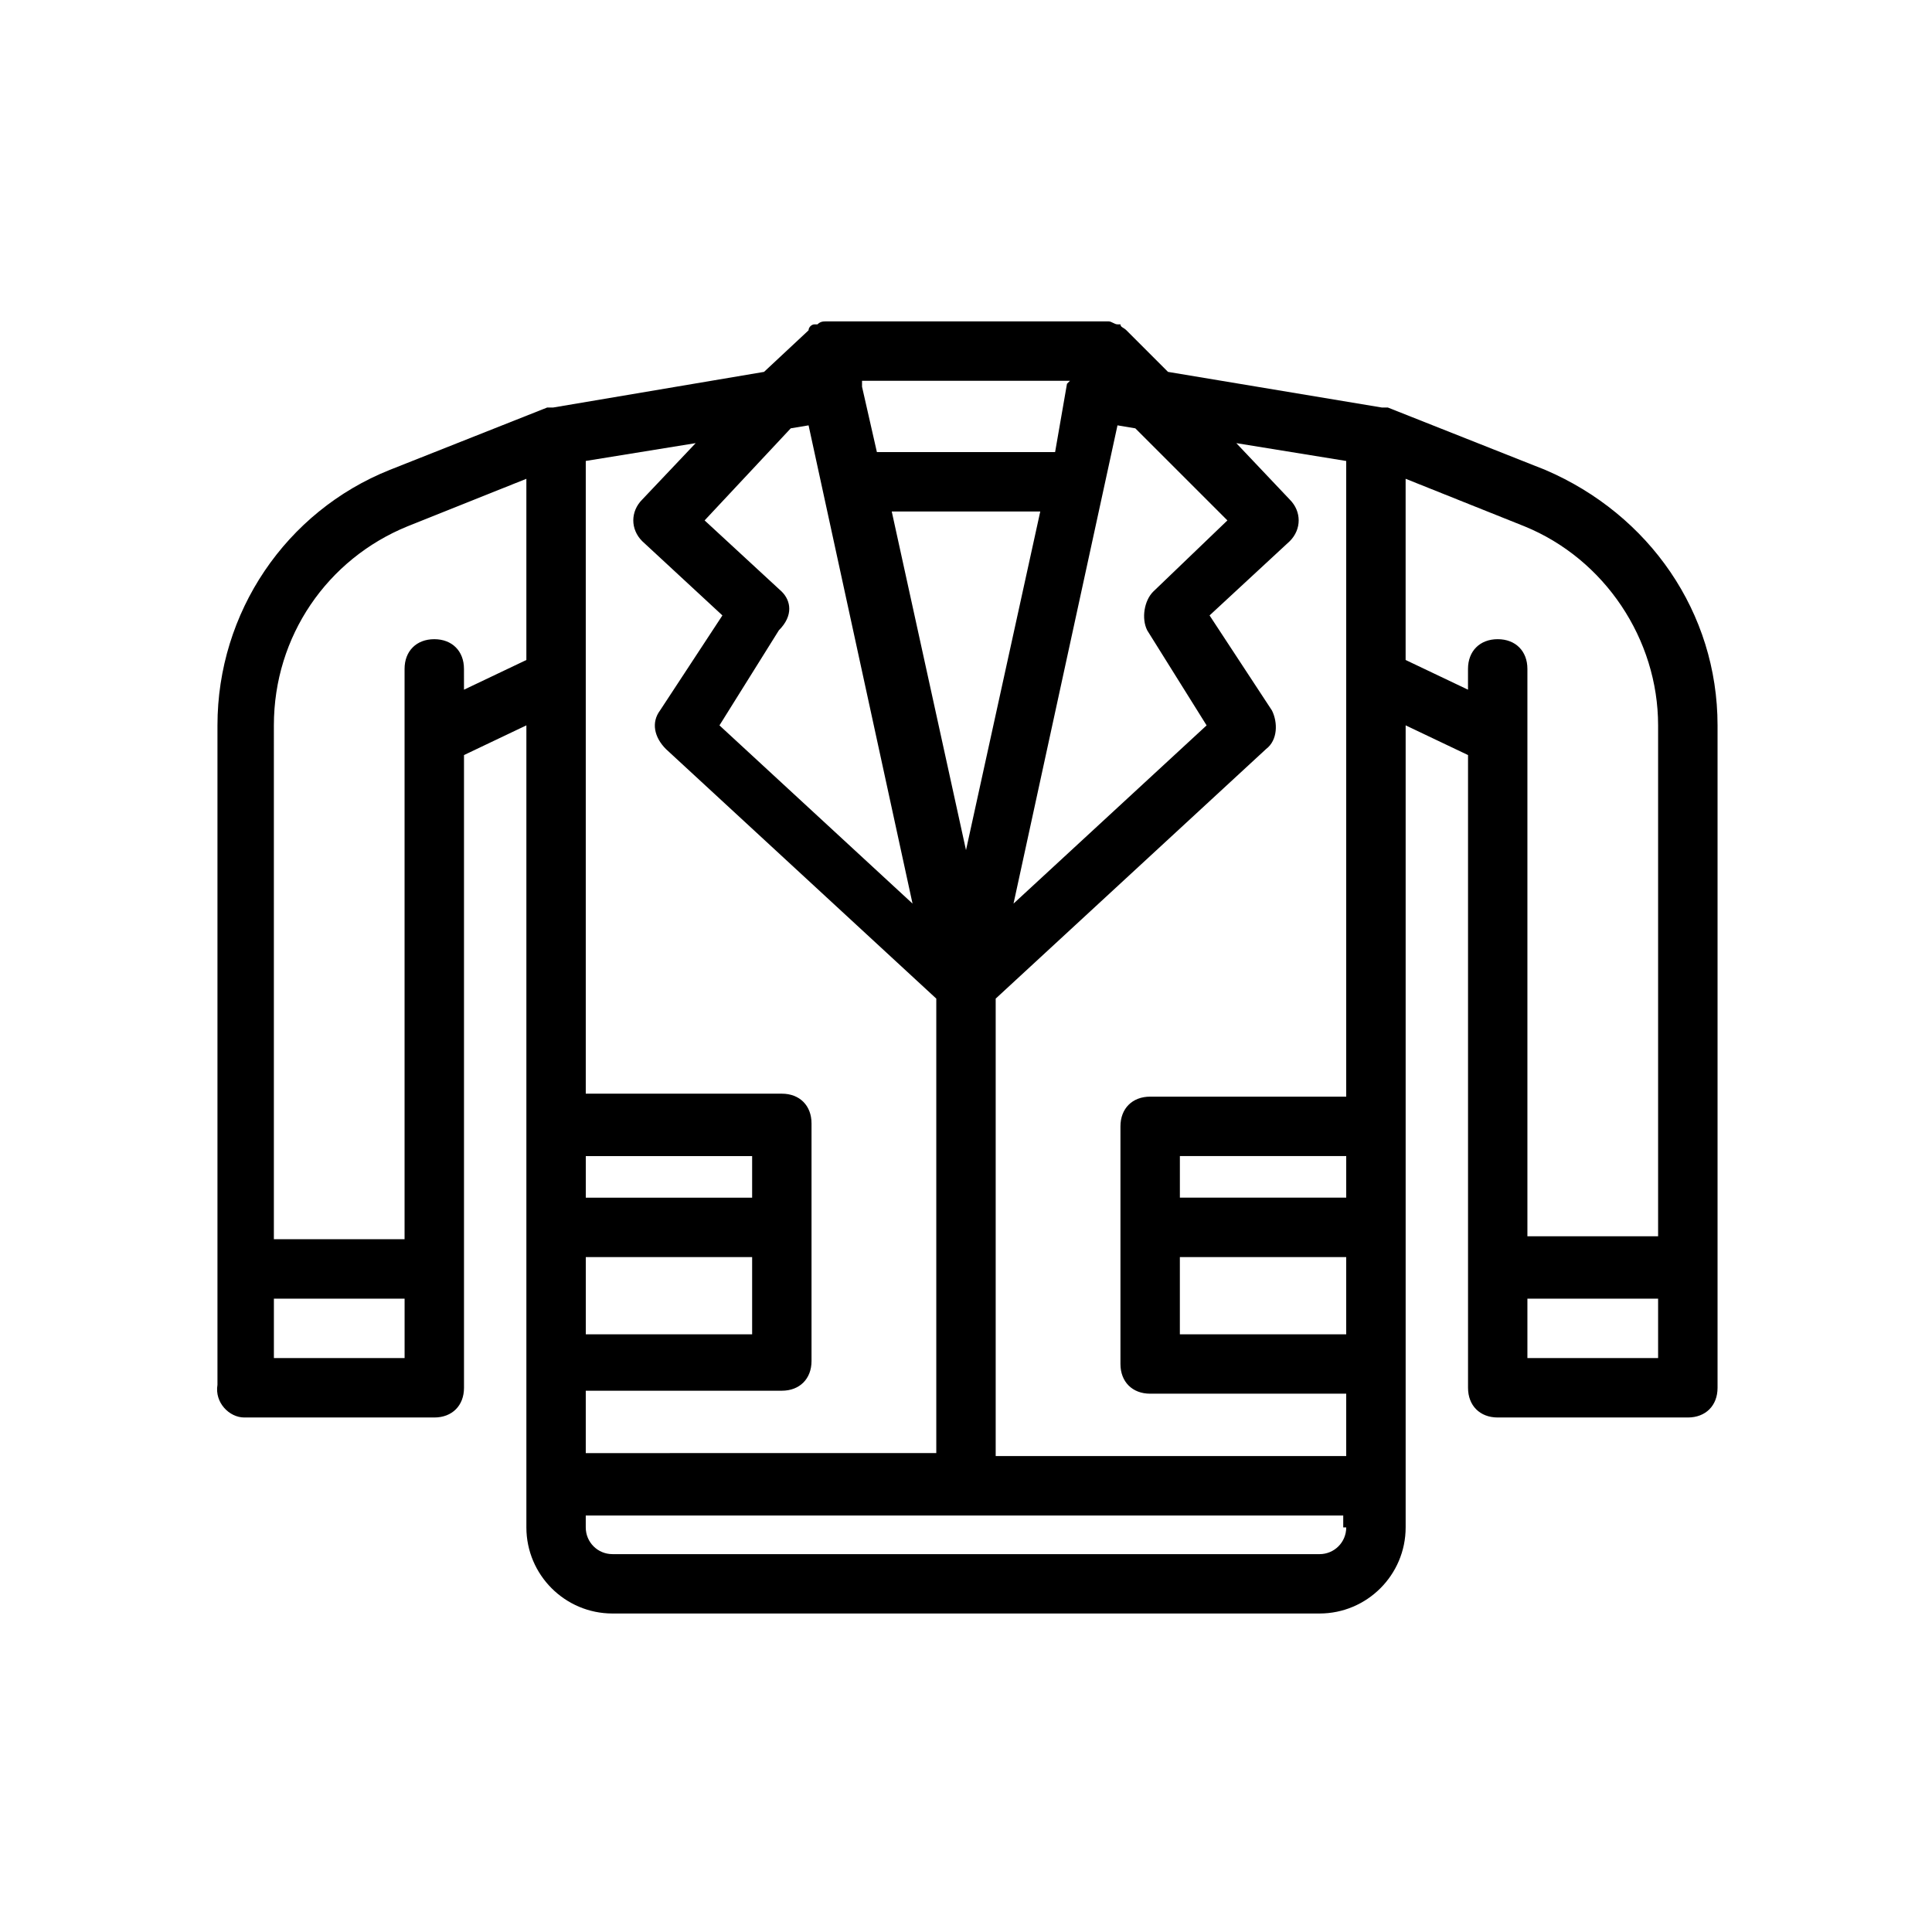 <?xml version="1.0" encoding="UTF-8"?>
<!-- Uploaded to: SVG Find, www.svgrepo.com, Generator: SVG Find Mixer Tools -->
<svg fill="#000000" width="800px" height="800px" version="1.1" viewBox="144 144 512 512" xmlns="http://www.w3.org/2000/svg">
 <path d="m208.71 519.65h50.383c4.723 0 7.871-3.148 7.871-7.871v-167.68l16.531-7.871v212.54c0 12.594 10.234 22.828 22.828 22.828h187.36c12.594 0 22.828-10.234 22.828-22.828v-212.54l16.531 7.871v167.68c0 4.723 3.148 7.871 7.871 7.871h50.383c4.723 0 7.871-3.148 7.871-7.871v-175.55c0-29.914-18.105-55.891-45.656-67.699l-41.723-16.531h-0.789-0.789l-56.676-9.445-11.02-11.02c-0.789-0.789-1.574-0.789-1.574-1.574h-0.789c-0.789 0-1.574-0.789-2.363-0.789h-74.785c-0.789 0-1.574 0-2.363 0.789h-0.789c-0.789 0-1.574 0.789-1.574 1.574l-11.801 11.02-55.891 9.445h-0.789-0.789l-41.723 16.531c-27.551 11.02-45.656 37.785-45.656 67.699v174.76c-0.785 4.727 3.152 8.66 7.086 8.66zm42.512-15.742h-34.637v-15.742h34.637zm48.02-26.766h44.082v20.469h-44.082zm44.082-15.746h-44.082v-11.02h44.082zm157.44 87.383c0 3.938-3.148 7.086-7.086 7.086l-187.36-0.004c-3.938 0-7.086-3.148-7.086-7.086v-3.148h200.74v3.152zm-149.57-247.97-20.465-18.895 22.828-24.402 4.723-0.789 27.551 126.74-51.168-47.23 15.742-25.191c3.938-3.934 3.152-7.871 0.789-10.23zm118.08-18.895-19.68 18.895c-2.363 2.363-3.148 7.086-1.574 10.234l15.742 25.191-51.168 47.23 27.551-126.74 4.723 0.789zm-42.512-36.211-3.148 18.105h-47.23l-3.938-17.32v-1.574h55.105zm-46.441 33.848h39.359l-19.68 89.742zm120.44 181.84h-44.082v-11.02h44.082zm-44.086 15.746h44.082v20.469h-44.082zm126.74 26.766h-34.637v-15.742h34.637zm0-167.68v135.4h-34.637v-150.36c0-4.723-3.148-7.871-7.871-7.871s-7.871 3.148-7.871 7.871v5.512l-16.531-7.871v-48.02l31.488 12.594c21.25 8.66 35.422 29.914 35.422 52.742zm-82.656-70.059v168.46h-51.957c-4.723 0-7.871 3.148-7.871 7.871v62.977c0 4.723 3.148 7.871 7.871 7.871h51.957v16.531h-92.891v-121.23l71.637-66.125c3.148-2.363 3.148-7.086 1.574-10.234l-16.531-25.191 21.254-19.68c3.148-3.148 3.148-7.871 0-11.02l-14.168-14.957zm-172.4-4.727-14.168 14.957c-3.148 3.148-3.148 7.871 0 11.02l21.254 19.68-16.531 25.191c-2.363 3.148-1.574 7.086 1.574 10.234l71.637 66.125v120.44l-92.891 0.004v-16.531h51.957c4.723 0 7.871-3.148 7.871-7.871v-62.977c0-4.723-3.148-7.871-7.871-7.871h-51.957v-167.68zm-111.78 74.785c0-23.617 14.168-44.082 35.426-52.742l31.488-12.594v48.02l-16.531 7.871-0.004-5.512c0-4.723-3.148-7.871-7.871-7.871s-7.871 3.148-7.871 7.871v151.14h-34.637z"/>
</svg>